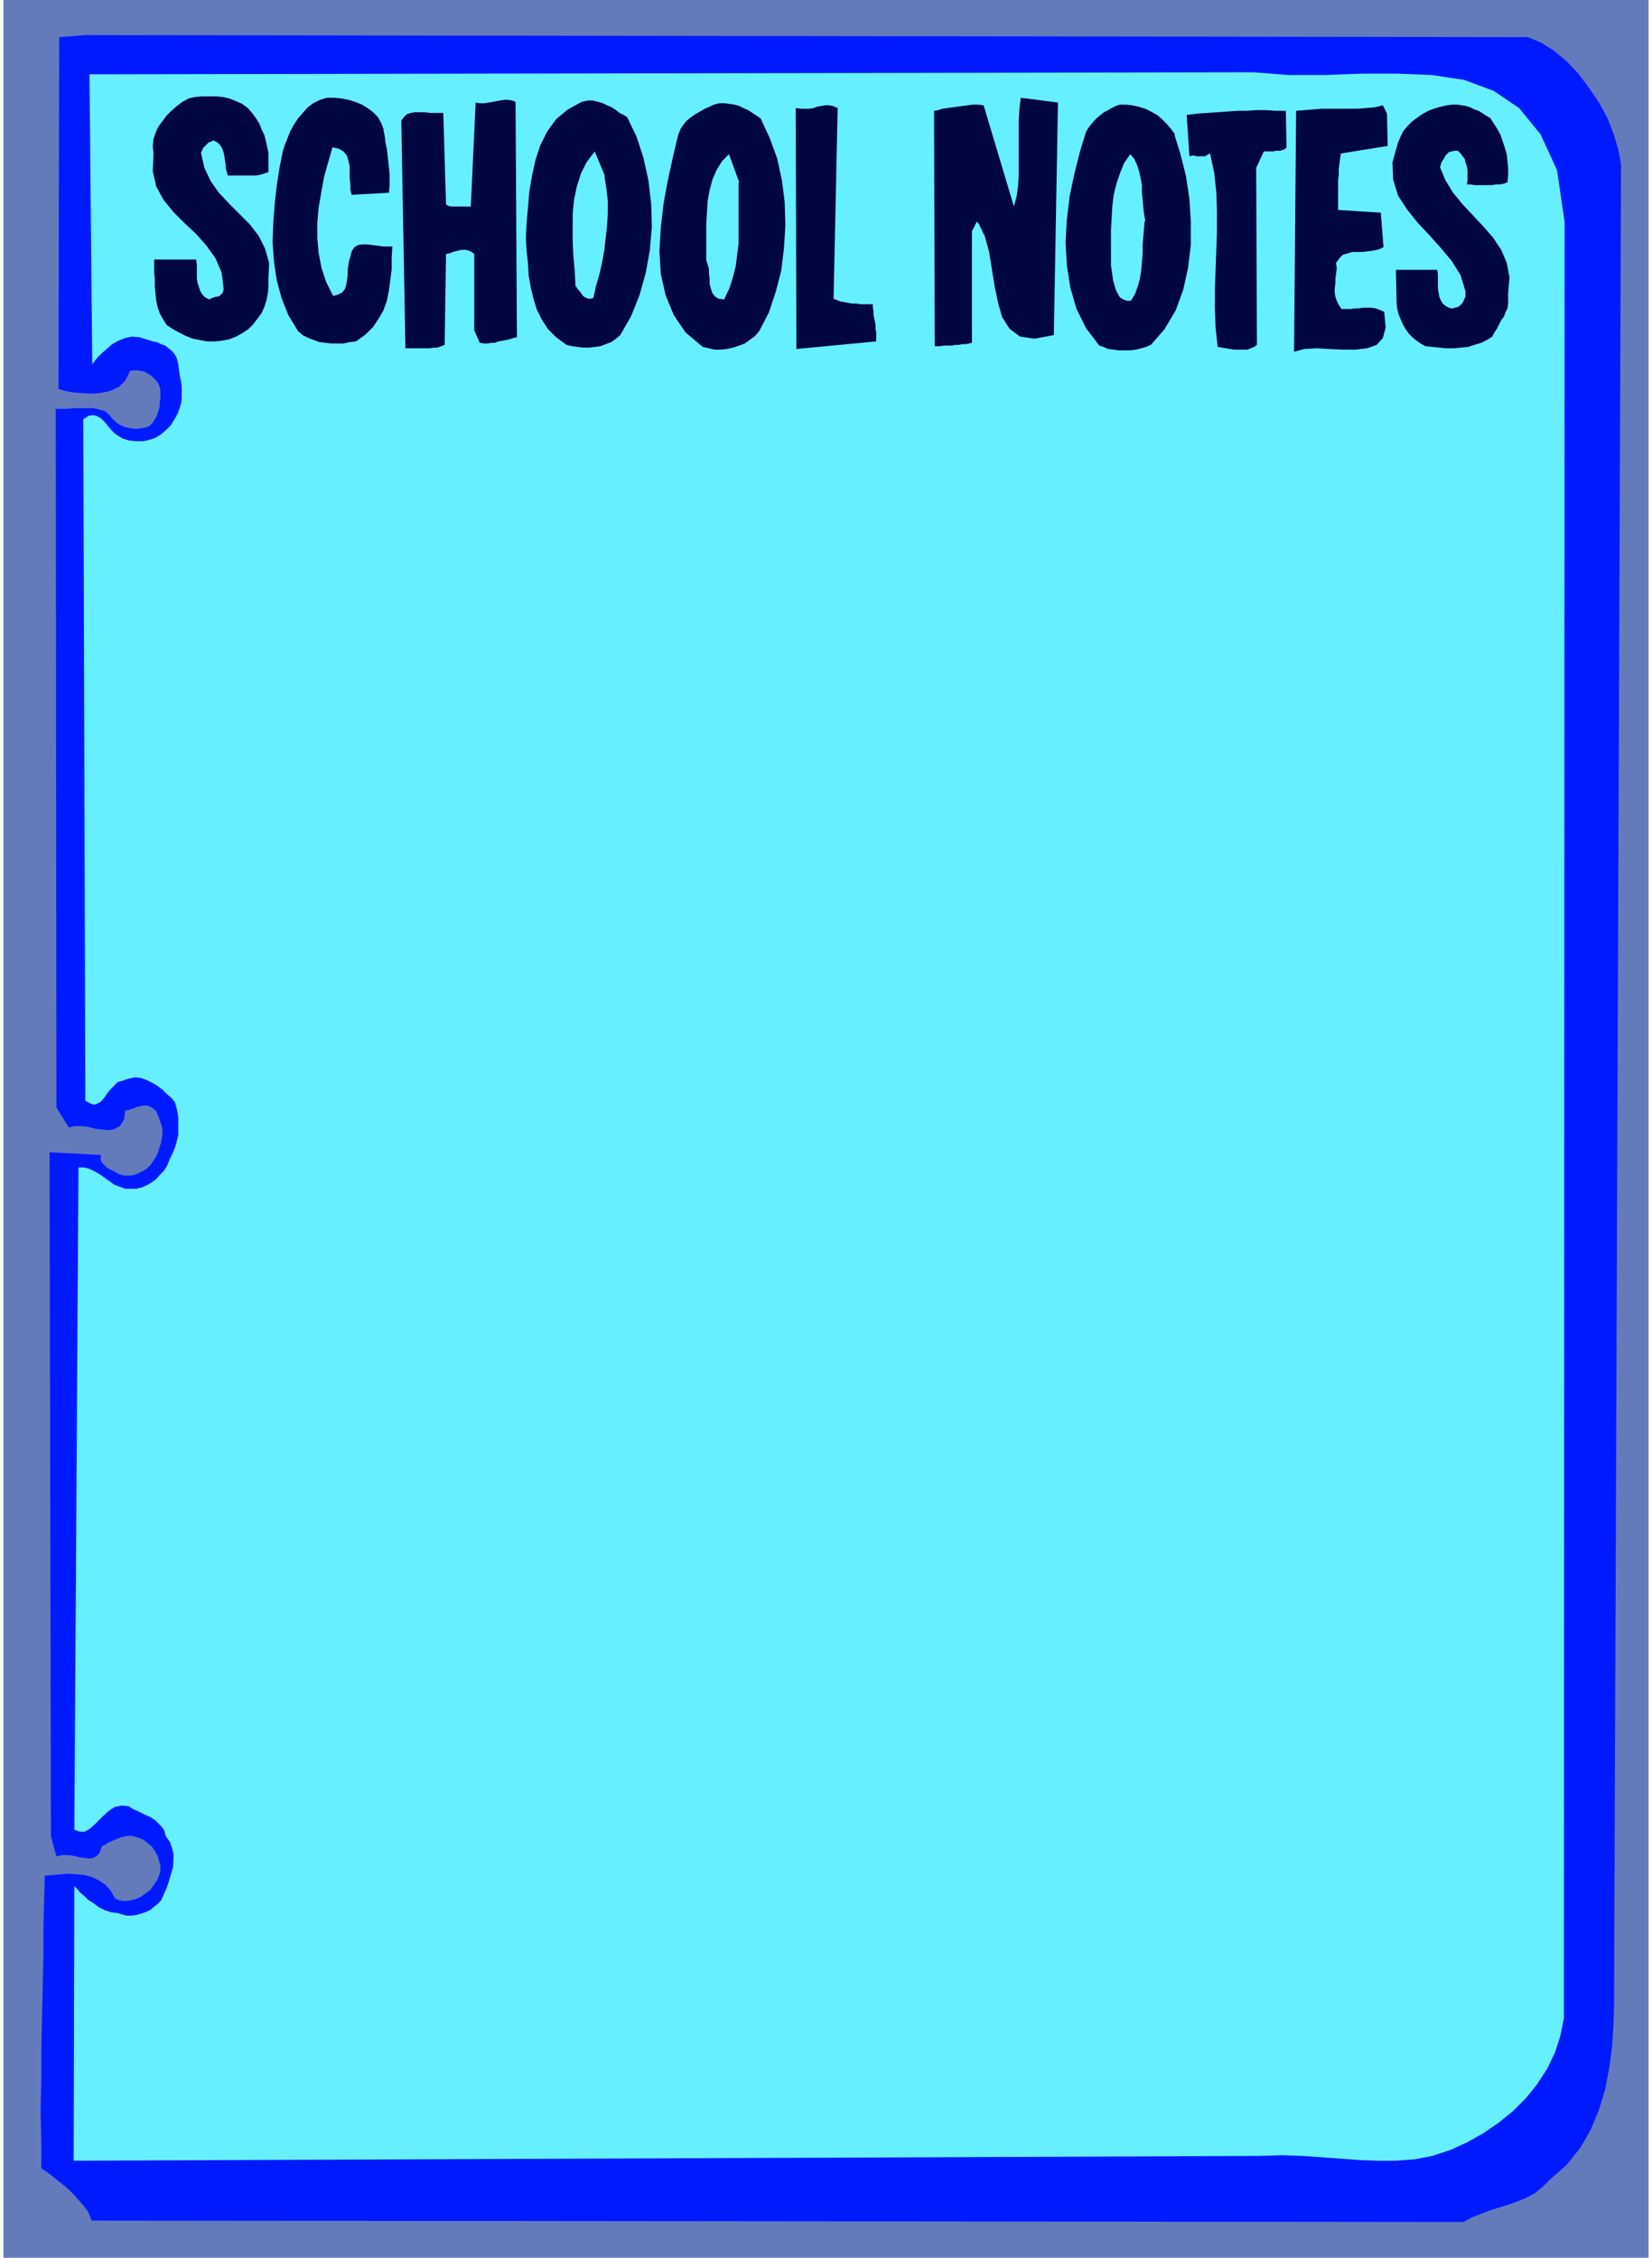 <svg xmlns="http://www.w3.org/2000/svg" width="320" height="437.333" fill-rule="evenodd" stroke-linecap="round" preserveAspectRatio="none" viewBox="0 0 2400 3280"><style>.pen1{stroke:none}.brush4{fill:#66f0ff}</style><path fill-rule="nonzero" d="M2395 3279V0H5v3280h2390z" class="pen1" style="fill:#637bba"/><path fill-rule="nonzero" d="m2220 54 19 8 19 12 18 15 17 18 15 20 15 22 12 22 9 23 7 23 4 22-10 2643v29l-1 31-2 31-4 31-6 31-9 30-12 29-15 26-20 25-24 21-11 11-11 9-13 7-12 5-14 5-13 4-13 4-13 5-13 5-13 7-1993-2-2-6-3-7-6-8-7-8-8-9-9-9-10-8-10-8-9-7-9-6v-41l-1-43 1-44v-44l1-45 1-44 1-43v-42l1-40 1-39 11-1 12-1 12-1 12 1 11 1 11 3 10 5 9 6 8 9 6 11 7 3 7 1 8-1 8-2 7-3 7-5 7-5 5-7 5-7 3-7 2-7v-8l-2-7-2-7-4-7-4-6-6-5-6-5-7-3-7-2-5-1h-4l-5 1-5 1-5 2-5 2-4 2-5 2-4 3-5 2-3 9-4 5-5 3-7 1-7-1-7-1-8-2-9-1h-8l-8 2-8-29-2-994 75 4-1 5 1 4 2 3 3 3 3 3 3 2 4 2 4 2 4 2 3 2 8 2h7l7-1 7-3 6-3 6-4 5-5 4-6 4-6 3-7 2-7 2-6 1-6 1-7v-6l-1-5-2-6-2-6-2-5-3-6-4-3-5-3-4-1h-5l-4 1-5 1-4 2-4 1-5 2h-4l-2 14-6 9-7 4-8 2-10-1-10-1-11-3-10-1h-10l-8 2-18-29-1-1015h17l10-1h28l8 2 8 2 6 5 5 6 5 5 4 3 6 3 5 2 6 1 6 1h5l6-1 6-1 5-2 5-5 3-5 3-5 2-7 2-6v-6l1-6v-12l-1-5-2-5-3-4-4-4-4-4-4-2-5-3-5-1-5-1h-6l-5 1-7 14-9 9-13 6-14 3-14 1-14-1-13-1-10-2-7-2-3-1 1-511 39-3 2096 3z" class="pen1" style="fill:#001aff"/><path fill-rule="nonzero" d="m1821 105 51 4h53l53-2h52l50 2 47 7 43 16 37 25 31 38 24 52 11 75-1 2610-5 25-8 25-11 23-15 23-16 20-19 19-21 17-22 15-23 13-24 11-27 9-26 5-27 2h-26l-27-1-27-2-28-2-28-2-30-1-32 1-1723 7 1-399 1 1 3 3 4 5 6 5 6 6 8 5 8 6 8 4 9 3 9 1 7 2 7 2h7l7-1 7-2 6-2 7-3 6-5 5-4 5-5 4-9 4-9 3-9 3-10 3-10 1-10v-10l-2-9-3-9-6-8-2-8-4-6-5-5-5-5-6-4-7-3-6-3-6-3-7-3-6-4-10-1-10 2-8 5-8 7-7 7-7 7-7 6-7 4h-7l-8-3 6-962h8l8 2 8 4 7 4 7 5 7 5 7 5 8 3 8 3h16l8-2 7-3 7-4 7-5 5-6 6-6 4-6 3-7 3-7 4-8 3-8 2-8 2-8v-25l-1-8-2-8-2-7-5-6-7-6-6-6-8-6-7-4-8-4-8-3-9-1-9 2-9 3-7 2-5 5-5 5-5 6-4 6-5 6-5 3-5 2-6-2-7-4-3-990 8-5 7-1 6 2 5 3 5 5 5 6 5 6 5 5 6 4 5 3 10 3 10 1h10l9-2 9-3 8-5 7-6 7-7 5-8 5-9 3-8 2-7 1-8v-16l-1-8-2-9-1-8-1-8-2-8-3-6-4-5-5-4-5-4-6-2-6-3-6-1-6-2-7-2-6-2-11-1-10 2-10 4-9 5-8 7-7 6-6 6-4 5-3 4-1 1-4-421 1692-3z" class="pen1 brush4"/><path fill-rule="nonzero" d="m367 165 5 7 5 8 3 8 4 8 2 8 2 9 2 9v28l-6 2-6 2-6 1h-41l-1-4-2-6v-5l-1-6-1-7-1-5-2-6-3-5-4-4-6-3-2 1-2 1-3 1-2 2-2 2-2 2-2 2-1 3-1 2-1 2 5 22 9 19 12 17 15 16 15 15 15 15 13 17 9 18 6 21-1 24v11l-1 10-2 10-3 9-4 9-6 8-6 8-7 7-9 6-9 5-10 4-11 2-10 1h-11l-11-2-10-2-10-4-10-5-9-5-9-6-5-8-5-9-3-9-2-9-1-10-1-11v-10l-1-10v-19h61l1 7v21l1 6 2 6 2 6 3 5 4 4 6 3 2-1 2-1 3-1 3-1h2l3-1 2-2 2-2 1-2 1-4-3-24-9-21-13-18-15-17-17-16-16-16-14-17-11-20-5-22 1-26-1-11 1-10 3-9 4-9 6-8 6-8 7-7 8-7 8-6 9-5 9-2 10-1h21l10 1 9 2 10 4 9 4 8 6 7 8zm190 24 2 9 1 9 2 9 1 9 1 9 1 9 1 9v18l-1 10-54 3-2-7v-9l-1-8v-18l-2-8-2-7-5-6-7-4-9-2-6 21-6 21-4 22-4 23-2 22v23l2 22 4 21 7 21 10 20 7-2 6-3 4-5 2-6 1-6 1-7v-8l1-7 1-7 2-6 2-8 4-6 5-3 6-1h7l8 1 8 1 7 1h14l-1 17v16l-2 16-2 15-3 15-5 14-7 12-8 12-11 11-14 10-9 1-9 2h-18l-8-1-9-1-8-3-8-3-8-4-7-6-14-23-10-25-7-26-4-27-2-28 1-28 2-27 3-27 4-26 5-25 3-9 4-10 4-10 5-9 6-9 7-8 7-8 8-6 10-5 10-3h10l11 1 10 2 10 3 10 4 8 5 8 6 7 7 5 9 4 11zm193 301-4 1-6 2-5 1-5 1-6 1-5 2h-5l-6 1h-5l-6-1-8-18V369l-4-3-4-2-4-1h-7l-4 1-4 1-4 1-5 2-5 1-2 132-5 2-6 2h-5l-6 1h-35l-6-331 4-5 4-4 6-2 6-1h14l7 1h20l4 133 3 2 4 1h29l7-151 6 1h7l6-1 6-1 5-1 6-1 5-1h6l6 1 5 2 2 342zm780-3-27 5-21-3-15-11-11-17-6-21-5-24-4-25-4-25-6-22-9-19-3-3-7 14v162l-4 1-5 1h-5l-5 1h-5l-5 1h-11l-7 1h-7l-1-342 6-1 6-2 7-1 7-1 8-1 7-1 8-1 7-1h8l8 1 44 147 4-15 2-15 1-15v-80l1-17 2-16 54 7-6 338zM911 170l14 29 10 31 7 32 4 34 1 34-3 34-6 33-9 32-12 30-16 28-6 5-7 5-8 3-8 3-8 1-8 1h-9l-8-1-8-1-8-2-15-11-12-12-9-14-7-14-5-16-4-17-3-17-1-18-2-18-1-18 1-22 2-22 2-24 4-23 5-23 7-21 10-20 13-18 17-14 20-11 9-2h7l8 2 7 2 6 3 7 3 6 4 5 4 6 3 5 3zm194 2 13 28 11 30 7 32 4 32 1 33-2 33-4 33-8 31-10 30-14 27-6 7-8 6-7 5-8 3-9 3-9 2-9 1h-9l-8-2-9-2-25-21-17-25-12-29-7-31-2-33 2-34 4-35 6-33 7-32 7-30 2-7 3-7 4-6 5-6 6-5 6-4 7-4 7-4 7-3 6-3 8-2h8l7 1 7 1 7 2 6 3 7 3 6 4 6 4 6 4zm112-16-6 278 5 2 5 2 6 1 5 1 6 1h6l6 1h18v5l1 5v5l1 5 1 5 1 5v6l1 5v13l-116 11-1-350 8 1h12l6-1 5-2 6-1 5-1h6l6 1 7 3zm489 39 9 29 8 32 5 33 2 33v34l-4 33-7 32-11 30-16 27-20 23-7 3-7 2-8 2-8 1h-16l-8-1-8-1-7-3-6-2-19-25-14-28-9-31-5-32-2-34 2-34 4-33 7-33 8-32 9-29 3-5 4-5 4-5 5-5 5-4 5-4 6-3 5-3 6-3 6-2h9l9 1 9 2 10 3 8 4 9 5 7 6 7 7 6 7 6 8zm309-30 1 47-68 11-1 6-1 8-1 8v8l-1 9v43l62 4 4 50-6 3-8 2-8 1-8 1h-15l-7 2-7 2-5 5-5 7 1 8-1 8-1 7v7l-1 7v6l1 6 2 6 3 6 4 6h13l6-1h6l6-1h12l6 1 6 2 7 3 2 23-4 15-9 10-14 5-17 2h-18l-20-1-18-1-18 1-15 4 3-350 12-1 13-1 12-1h52l12-1 13-1 12-3 6 12zm149 5 6 9 5 8 5 9 3 9 3 9 3 10 1 10 1 10v10l-1 11-6 2-5 1h-6l-6 1h-24l-6-1h-6l1-5v-16l-1-6-2-5-1-5-3-4-3-4-4-4h-5l-4 1-4 1-3 3-2 2-2 4-2 3-2 3-1 4-1 3 8 19 11 18 14 17 15 16 15 16 14 16 12 18 8 19 4 21-2 24v14l-1 7-3 6-2 6-4 5-3 6-3 6-4 6-3 6-8 5-8 4-10 3-9 3-11 1-10 1h-10l-11-1-10-1-10-1-7-4-6-4-6-5-5-5-5-7-4-7-3-7-3-7-2-8-1-8-1-49h60l1 6v20l1 7 1 6 2 5 3 5 5 4 6 3h4l3-1 4-1 3-2 3-3 2-3 1-3 2-4v-8l-7-23-13-21-16-19-17-19-17-18-15-19-13-20-7-23-1-25 8-29 4-9 4-8 6-7 7-7 7-5 7-5 9-5 8-3 10-3 9-2 8-1h7l7 1 6 1 6 2 6 3 6 2 5 3 6 4 5 3zm-296 45-2 2-3 1-3 1h-7l-3 1h-14l-11 24 1 257-4 3-5 2-5 2h-19l-6-1-6-1-6-1-6-1-3-28-1-28v-28l1-28 1-28 1-28v-29l-1-28-3-28-6-28-4 2-3 2h-13l-3-1h-3l-4 1-4-60 16-2 15-1 15-1 14-1 14-1h13l14-1h14l14 1h15l1 54z" class="pen1" style="fill:#000640"/><path fill-rule="nonzero" d="m878 255 3 19 2 18v18l-1 18-2 17-2 18-3 17-4 18-5 17-4 18-4 1h-3l-3-1-2-1-3-2-2-3-2-3-3-3-2-3-2-3-1-21-2-22-1-21v-41l2-20 4-19 6-19 8-16 12-16 15 36zm195 10v89l-2 16-2 16-4 16-5 16-8 17-8-1-5-3-4-5-2-6-2-7v-7l-1-8v-7l-2-7-2-6v-51l1-18 1-17 3-16 4-15 6-14 8-13 10-10 15 41zm590 56-1 11-1 12-1 12v12l-1 12-1 13-2 12-3 11-4 11-6 10h-6l-5-2-5-3-3-5-3-6-2-7-2-7-1-8-1-7-1-6v-52l1-17 1-18 2-16 4-16 5-15 6-15 9-13 6 7 4 9 3 9 2 9 2 11v10l1 11 1 11 1 10 2 10z" class="pen1 brush4"/></svg>
